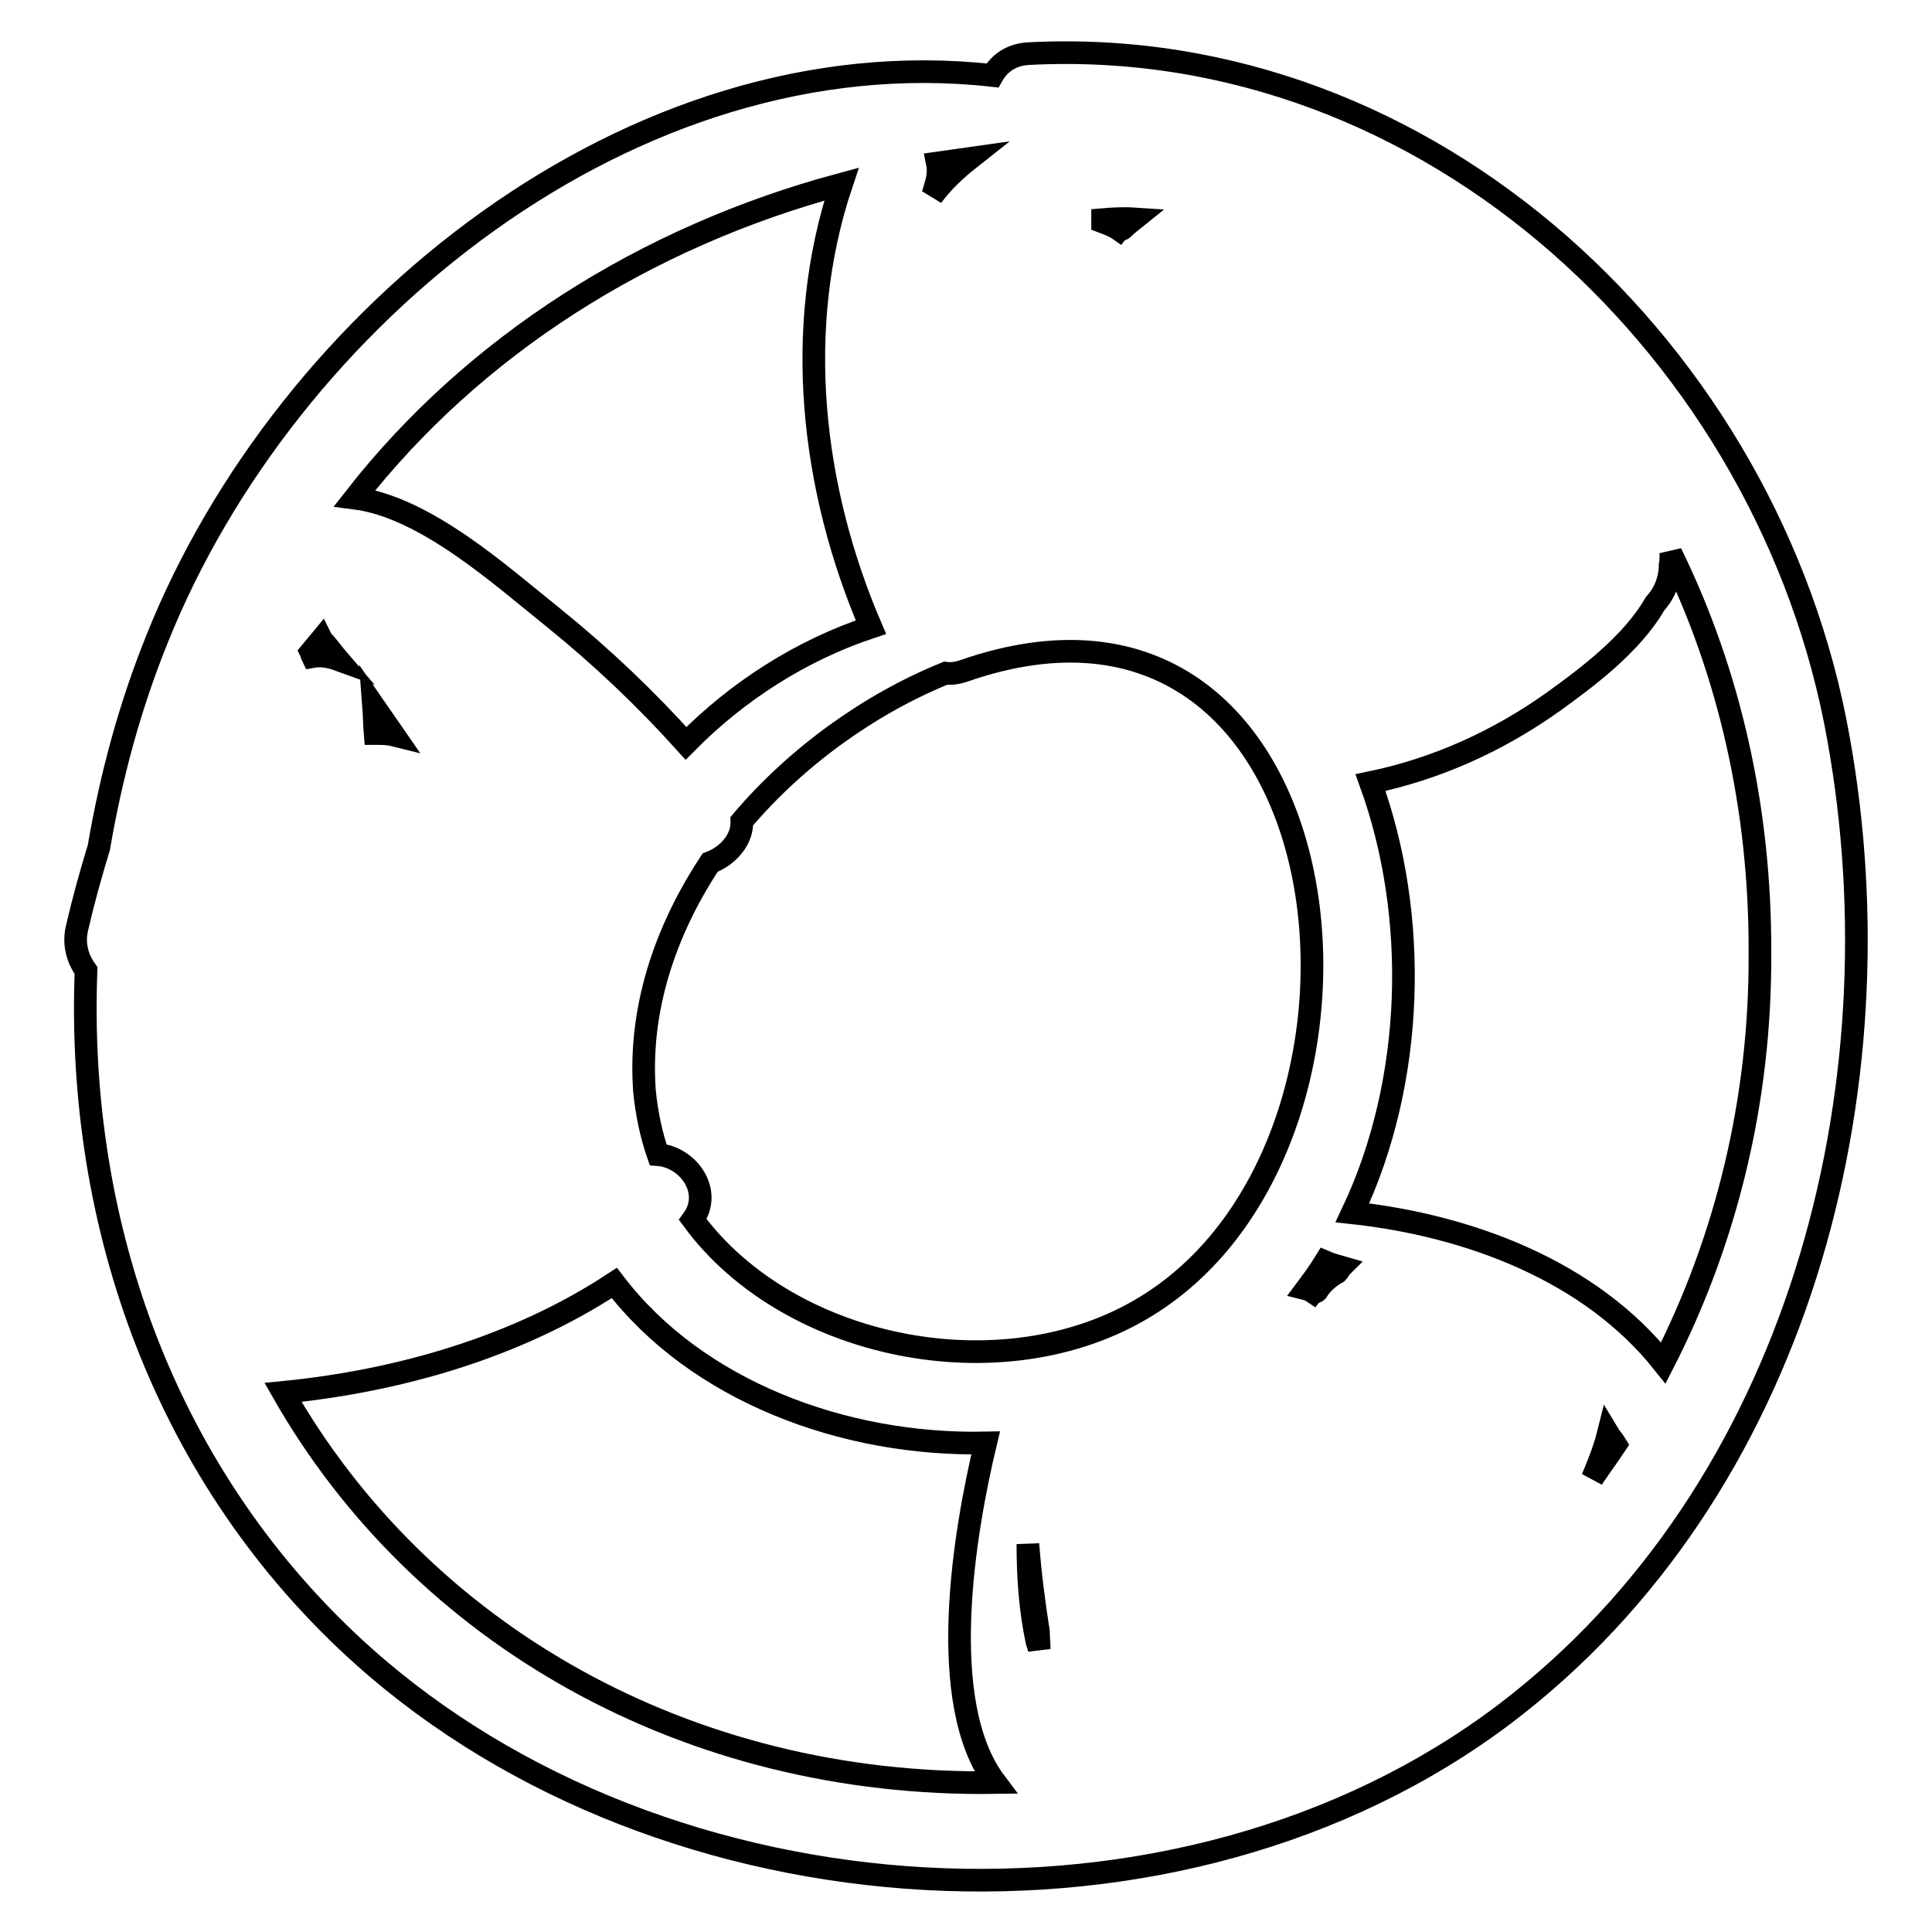<?xml version="1.0" encoding="utf-8"?>
<!-- Svg Vector Icons : http://www.onlinewebfonts.com/icon -->
<!DOCTYPE svg PUBLIC "-//W3C//DTD SVG 1.1//EN" "http://www.w3.org/Graphics/SVG/1.1/DTD/svg11.dtd">
<svg version="1.1" xmlns="http://www.w3.org/2000/svg" xmlns:xlink="http://www.w3.org/1999/xlink" x="0px" y="0px" viewBox="0 0 256 256" enable-background="new 0 0 256 256" xml:space="preserve">
<g><g><g><path stroke-width="3" fill-opacity="0" stroke="#000000"  d="M243.6,97.8C234.6,47,189.7,4.4,136.4,7.1c-2.4,0.1-4,1.3-4.9,2.9C83.8,4.7,37.9,41.9,20.8,84.7c-3.6,8.9-6.1,18.2-7.7,27.6c-1.1,3.6-2.1,7.2-2.9,10.7c-0.5,2.1,0.1,4.1,1.2,5.6c-1.3,33.7,10.5,67.3,36.7,90.8c40.1,35.9,108.2,40.3,151.3,7.7C238.4,197.5,252,144.3,243.6,97.8z M177.7,167.9c-0.2,0.2-0.3,0.5-0.5,0.7c-1.1,0.6-2.1,1.5-2.7,2.5c-0.1,0.1-0.3,0.1-0.4,0.2c-0.3-0.2-0.6-0.4-1-0.5c0.9-1.2,1.7-2.3,2.5-3.6C176.3,167.5,177,167.7,177.7,167.9z M150.3,29c-0.5,0.4-1,0.8-1.5,1.3c-0.1,0.1-0.3,0.1-0.4,0.2c-0.7-0.5-1.5-0.8-2.3-1.1c0-0.1,0-0.2,0-0.3C147.3,29,148.8,28.9,150.3,29z M123.9,24.8c0.4-1.2,0.5-2.2,0.3-3.2c1.4-0.2,2.9-0.4,4.3-0.6c-1.9,1.5-3.6,3.1-5,5C123.7,25.6,123.8,25.2,123.9,24.8z M125.3,89.2c0.7,0.1,1.5,0,2.4-0.3c51.1-17.8,60.2,60.7,25.1,83.6c-18.7,12.3-48.1,6.7-61-10.9c2.7-3.7-0.6-8.3-4.6-8.6c-0.9-2.6-1.5-5.4-1.8-8.4c-0.8-10.8,2.7-21.2,8.7-30.3c2.4-0.9,4.3-3.1,4.2-5.5C105.5,100.3,115.2,93.3,125.3,89.2z M111.5,24.4c-6.4,19.1-4,40.3,3.9,58.7c-9.3,3.1-17.7,8.5-24.5,15.4c-5.4-6-11.2-11.5-17.5-16.6C66.4,76.3,56.4,67.2,47,66C62.7,45.9,85.4,31.4,111.5,24.4z M52.2,97.4c-0.8-0.2-1.7-0.2-2.5-0.2c-0.1-1.2-0.1-2.4-0.2-3.7C50.4,94.8,51.3,96.1,52.2,97.4z M42.6,84.7c0.1,0.2,0.3,0.4,0.5,0.6c0.6,0.7,1.1,1.4,1.7,2.1c-1.1-0.4-2.3-0.6-3.4-0.4c-0.1-0.2-0.1-0.4-0.2-0.6C41.7,85.8,42.1,85.3,42.6,84.7z M37.5,184.5c15.3-1.5,31-6,43.9-14.5c10.9,14.3,30.4,21.6,49.2,21.2c-2.8,11.7-6.7,34.4,1.3,45C91.1,236.8,55.8,216.6,37.5,184.5z M137.4,217.5c-0.9-4.2-1.2-8.5-1.2-12.9c0.3,3.9,0.8,7.8,1.4,11.6c0,0.8,0.1,1.5,0.1,2.3C137.6,218.1,137.5,217.8,137.4,217.5z M211,195.9c0.8-1.9,1.6-3.9,2.1-5.9c0.3,0.5,0.7,0.9,1,1.4C213.1,192.9,212,194.4,211,195.9z M220.4,180.6c-9.7-12.2-25.7-18.2-41.2-19.9c8.3-17.5,8.8-39.4,2.4-57c8.7-1.8,16.9-5.5,24.2-10.7c4.3-3.1,10.4-7.6,13.5-13c1.3-1.4,2-3.3,2-5.1c0.1-0.5,0.1-1.1,0.1-1.6c7.7,15.7,11.9,33.8,11.8,53.1C233.3,145.8,228.7,164.4,220.4,180.6z"/></g><g></g><g></g><g></g><g></g><g></g><g></g><g></g><g></g><g></g><g></g><g></g><g></g><g></g><g></g><g></g></g></g>
</svg>